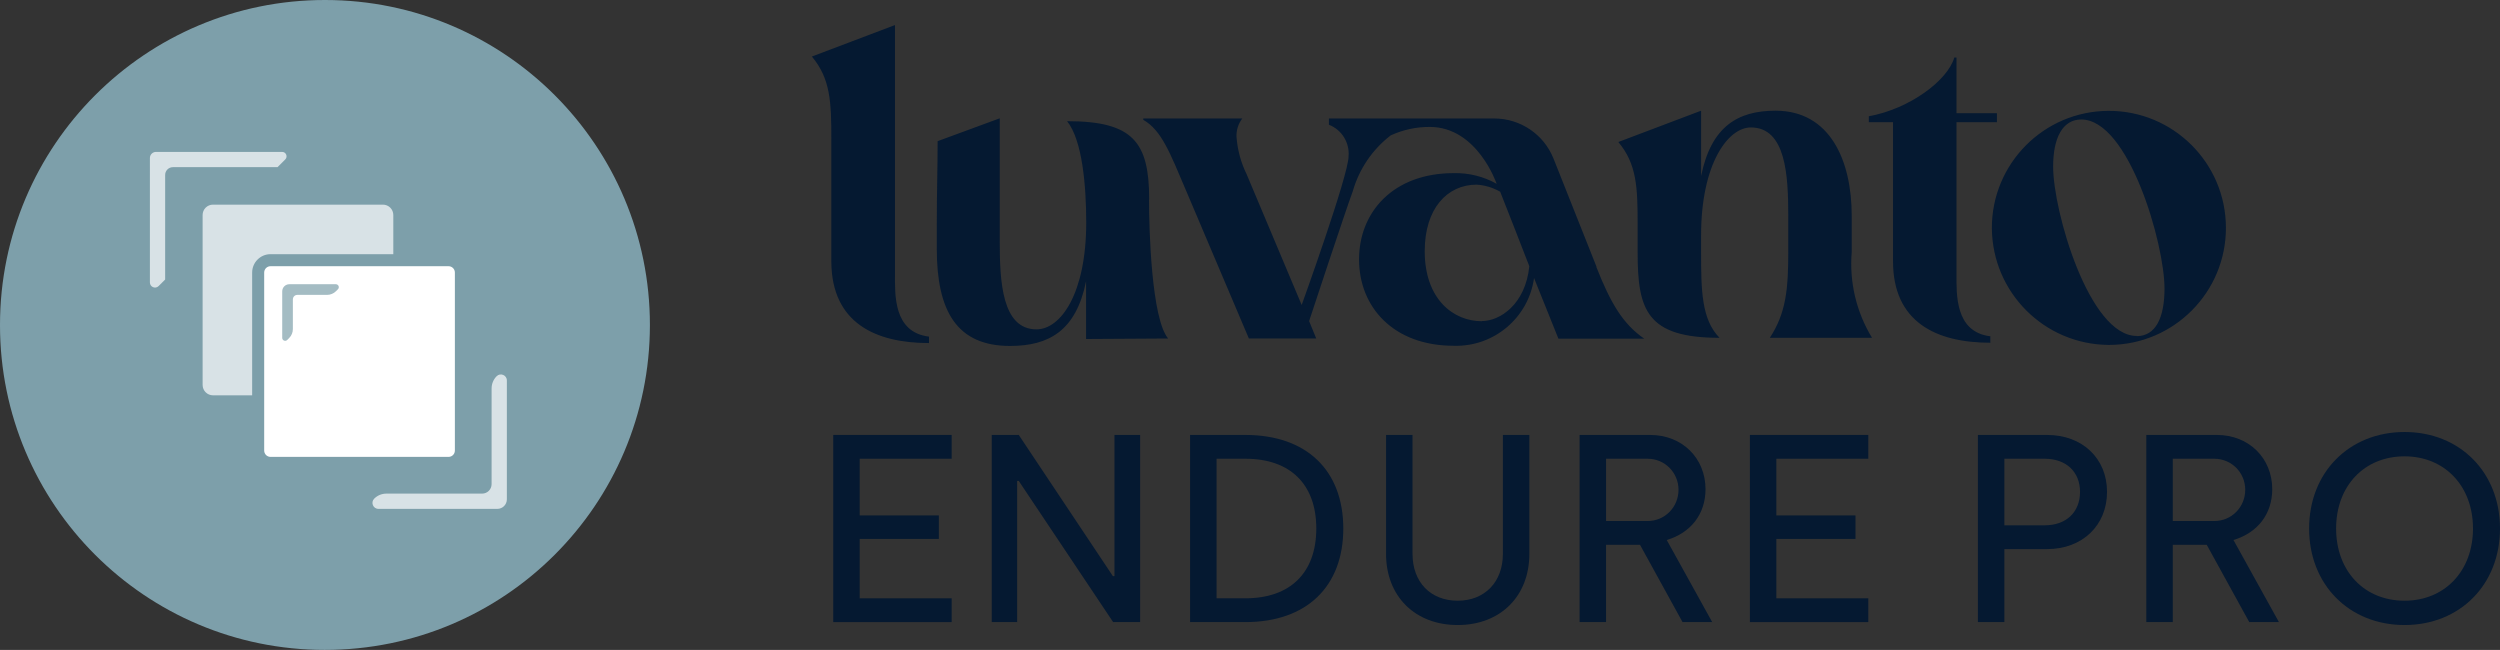 <svg xmlns="http://www.w3.org/2000/svg" id="Layer_2" data-name="Layer 2" width="691.104" height="179.661" viewBox="0 0 691.104 179.661"><rect x="0" y="0" width="691.104" height="179.661" fill="#333333" stroke="none"/><defs><style>      .cls-1 {        fill: none;      }      .cls-1, .cls-2, .cls-3, .cls-4 {        stroke-width: 0px;      }      .cls-2 {        fill: #7d9faa;      }      .cls-3 {        fill: #051931;      }      .cls-5 {        opacity: .7;      }      .cls-4 {        fill: #fff;      }    </style></defs><g id="Layer_1-2" data-name="Layer 1"><rect class="cls-1" x="0" y=".047" width="615.387" height="179.615"></rect><path class="cls-2" d="M89.784,179.661c49.612.026,89.852-40.172,89.877-89.784C179.687,40.265,139.49.026,89.877,0,40.265-.026.026,40.172,0,89.784c0,.031,0,.062,0,.094-.005,49.581,40.184,89.779,89.765,89.784h.019"></path><path class="cls-3" d="M409.666,88.801c-7.907,0-15.814-6.082-15.814-19.37,0-11.79,6.223-18.387,14.364-18.387,2.29.148,4.515.82,6.503,1.965.047,0,8.047,20.586,8.047,20.586-1.076,10.574-8.141,15.159-13.1,15.159M441.34,73.736l-11.884-29.897c-2.679-6.696-9.164-11.086-16.375-11.088h-45.711v1.731c3.551,1.388,5.761,4.951,5.427,8.749,0,5.193-12.96,41.079-12.96,41.079l-15.206-36.119c-1.589-3.235-2.542-6.745-2.807-10.34-.085-1.834.478-3.639,1.591-5.1h-27.37v.374c5.1,2.901,7.439,9.264,11.79,19.463l17.405,40.985h18.621l-1.965-4.819s10.153-30.786,12.071-35.886c1.751-6.136,5.424-11.548,10.48-15.44,3.402-1.569,7.108-2.367,10.854-2.339,13.147.047,18.434,15.72,18.434,15.72-3.624-2.034-7.729-3.052-11.884-2.948-16.656,0-26.154,10.714-26.154,23.861s9.498,23.861,26.154,23.861c11.101.353,20.683-7.716,22.224-18.715l6.737,16.75h23.721c-5.848-4.024-9.264-9.732-13.241-19.838M247.409,75.467h0V6.924l-22.972,8.702c5.146,6.129,5.38,12.586,5.38,22.879v34.061h0c.187,16.609,12.071,22.27,26.996,22.27v-1.778c-9.919-1.216-9.404-11.65-9.404-17.545M590.684,92.919c5.24,0,7.673-5.1,7.673-13.147,0-12.399-9.872-46.74-23.019-46.74-5.1,0-7.767,5.006-7.767,13.007,0,12.399,9.966,46.834,23.113,46.834M550.634,63.115c-.065-17.868,14.368-32.405,32.236-32.47s32.405,14.368,32.47,32.236c.065,17.868-14.368,32.405-32.236,32.47-.078 0-.156 0-.234,0-17.74-.152-32.084-14.496-32.236-32.236M523.311,72.239v-38.459h-6.691v-1.637c11.322-2.059,21.803-9.919,23.627-16.235h.608v15.393h11.182v2.48h-11.182v41.734c0,5.848-.468,16.235,9.357,17.451v1.778c-14.972,0-26.902-5.708-26.902-22.505M494.35,69.666v-9.966c0-11.088-.608-24.47-10.34-24.47-6.316,0-13.755,10.059-13.755,29.756v4.913c0,10.2.094,18.434,5.1,23.487-20.072,0-22.645-7.626-22.645-23.487v-7.907c0-10.2-.234-16.656-5.334-22.738l22.879-8.656v18.06c2.807-13.755,10.2-18.06,20.586-18.06,14.972,0,21.054,13.615,21.054,29.101v9.966c-.69,8.302,1.276,16.609,5.614,23.721h-28.259c4.492-6.831,5.1-13.521,5.1-23.721M317.636,55.209c0,8.328.702,32.938,5.287,38.365l-22.692.14v-15.954c-2.76,13.662-10.246,17.873-21.007,17.873-14.738,0-20.259-9.638-20.259-26.902v-6.176c0-10.153.234-15.674.234-23.534l17.171-6.316v34.061c0,10.995.608,24.282,10.153,24.282,6.737,0,13.755-9.966,13.755-29.523,0-10.153-1.076-22.785-5.287-28.025,18.294,0,22.692,5.802,22.692,21.662"></path><g><g class="cls-5"><rect class="cls-4" x="54.349" y="54.907" width="56.04" height="56.04" rx="4.532" ry="4.532"></rect></g><path class="cls-2" d="M105.858,56.57c1.584,0,2.869,1.284,2.869,2.869v46.977c0,1.584-1.284,2.869-2.869,2.869h-46.977c-1.584,0-2.869-1.284-2.869-2.869v-46.977c0-1.584,1.284-2.869,2.869-2.869h46.977M105.858,53.244h-46.977c-3.416,0-6.194,2.779-6.194,6.194v46.977c0,3.416,2.779,6.194,6.194,6.194h46.977c3.416,0,6.194-2.779,6.194-6.194v-46.977c0-3.416-2.779-6.194-6.194-6.194h0Z"></path><rect class="cls-4" x="71.37" y="71.927" width="56.04" height="56.04" rx="3.417" ry="3.417"></rect><path class="cls-2" d="M123.993,73.59c.969,0,1.754.785,1.754,1.754v49.207c0,.969-.785,1.754-1.754,1.754h-49.207c-.969,0-1.754-.785-1.754-1.754v-49.207c0-.969.785-1.754,1.754-1.754h49.207M123.993,70.264h-49.207c-2.801,0-5.08,2.279-5.08,5.08v49.207c0,2.801,2.279,5.08,5.08,5.08h49.207c2.801,0,5.08-2.279,5.08-5.08v-49.207c0-2.801-2.279-5.08-5.08-5.08h0Z"></path><g class="cls-5"><path class="cls-4" d="M139.009,137.565l-.002-31.712v-1.999l-1.999,1.999-.002,31.712h-31.709l-1.999,1.999h1.999l31.712.002h1.999l.002-2.002Z"></path><path class="cls-4" d="M137.481,140.675l-32.861-.002c-1.476,0-2.215-1.784-1.171-2.828h0c.889-.889,2.095-1.389,3.352-1.389h26.47c1.451,0,2.627-1.176,2.627-2.627l.002-26.465c0-1.261.501-2.471,1.393-3.363h0c1.042-1.042,2.823-.304,2.823,1.169l-.001,32.871c0,1.454-1.179,2.633-2.633,2.633Z"></path></g><g class="cls-5"><path class="cls-2" d="M79.125,80.411l.001,11.55v.728l.728-.728.001-11.55h11.549l.728-.728h-.728l-11.55-.001h-.728l-.001.729Z"></path><path class="cls-2" d="M78.017,93.401l.001-12.861c0-1.086.881-1.967,1.967-1.967l12.859.001c.725,0,1.088.876.575,1.389l-.534.534c-.655.654-1.542,1.022-2.468,1.022h-8.22c-.681,0-1.234.552-1.234,1.234l-.001,8.221c0,.926-.368,1.814-1.023,2.469l-.533.533c-.513.512-1.389.149-1.389-.576Z"></path></g><g class="cls-5"><path class="cls-4" d="M42.545,45.104l.002,31.712v1.999l1.999-1.999.002-31.712h31.709l1.999-1.999h-1.999l-31.712-.002h-1.999l-.002,2.002Z"></path><path class="cls-4" d="M41.439,78.085l.001-34.409c0-.929.753-1.682,1.682-1.682l34.875.002c1.084,0,1.626,1.31.86,2.076l-2.14,2.14h-28.914c-1.185,0-2.146.961-2.146,2.146l-.002,28.916-1.807,1.808c-.889.889-2.409.26-2.409-.998Z"></path></g></g><g><path class="cls-3" d="M230.34,120.238h32.741v6.578h-25.424v15.668h21.877v6.503h-21.877v16.408h25.424v6.578h-32.741v-51.734Z"></path><path class="cls-3" d="M274.162,120.238h7.465l26.015,39.022h.444v-39.022h7.095v51.734h-7.465l-26.089-39.022h-.444v39.022h-7.021v-51.734Z"></path><path class="cls-3" d="M328.994,120.238h15.299c16.85,0,27.049,9.755,27.049,25.866s-10.199,25.868-27.049,25.868h-15.299v-51.734ZM344.293,165.394c12.417,0,19.585-7.095,19.585-19.29s-7.169-19.288-19.585-19.288h-7.982v38.578h7.982Z"></path><path class="cls-3" d="M383.162,153.125v-32.888h7.317v32.888c0,7.761,4.952,12.935,12.49,12.935,7.465,0,12.49-5.173,12.49-12.935v-32.888h7.317v32.888c0,11.678-7.982,19.66-19.807,19.66s-19.807-7.982-19.807-19.66Z"></path><path class="cls-3" d="M436.665,120.238h19.512c8.868,0,15.299,6.429,15.299,15.002,0,6.874-4.066,12.047-10.717,14.043l12.564,22.689h-8.203l-11.751-21.359h-9.386v21.359h-7.317v-51.734ZM455.438,144.035c4.804,0,8.573-3.843,8.573-8.647,0-4.73-3.769-8.573-8.573-8.573h-11.456v17.22h11.456Z"></path><path class="cls-3" d="M483.739,120.238h32.741v6.578h-25.424v15.668h21.877v6.503h-21.877v16.408h25.424v6.578h-32.741v-51.734Z"></path><path class="cls-3" d="M546.774,120.238h19.142c9.756,0,16.555,6.503,16.555,15.742s-6.799,15.815-16.555,15.815h-11.825v20.177h-7.317v-51.734ZM565.251,145.217c5.912,0,9.755-3.62,9.755-9.238,0-5.543-3.844-9.164-9.755-9.164h-11.16v18.401h11.16Z"></path><path class="cls-3" d="M593.33,120.238h19.512c8.868,0,15.299,6.429,15.299,15.002,0,6.874-4.066,12.047-10.717,14.043l12.564,22.689h-8.203l-11.751-21.359h-9.386v21.359h-7.317v-51.734ZM612.103,144.035c4.804,0,8.573-3.843,8.573-8.647,0-4.73-3.769-8.573-8.573-8.573h-11.456v17.22h11.456Z"></path><path class="cls-3" d="M638.335,146.104c0-15.521,11.086-26.68,26.384-26.68s26.385,11.159,26.385,26.68-11.086,26.681-26.385,26.681-26.384-11.16-26.384-26.681ZM664.719,166.06c11.086,0,18.92-8.205,18.92-19.956s-7.834-19.954-18.92-19.954c-11.16,0-18.92,8.203-18.92,19.954s7.76,19.956,18.92,19.956Z"></path></g></g></svg>